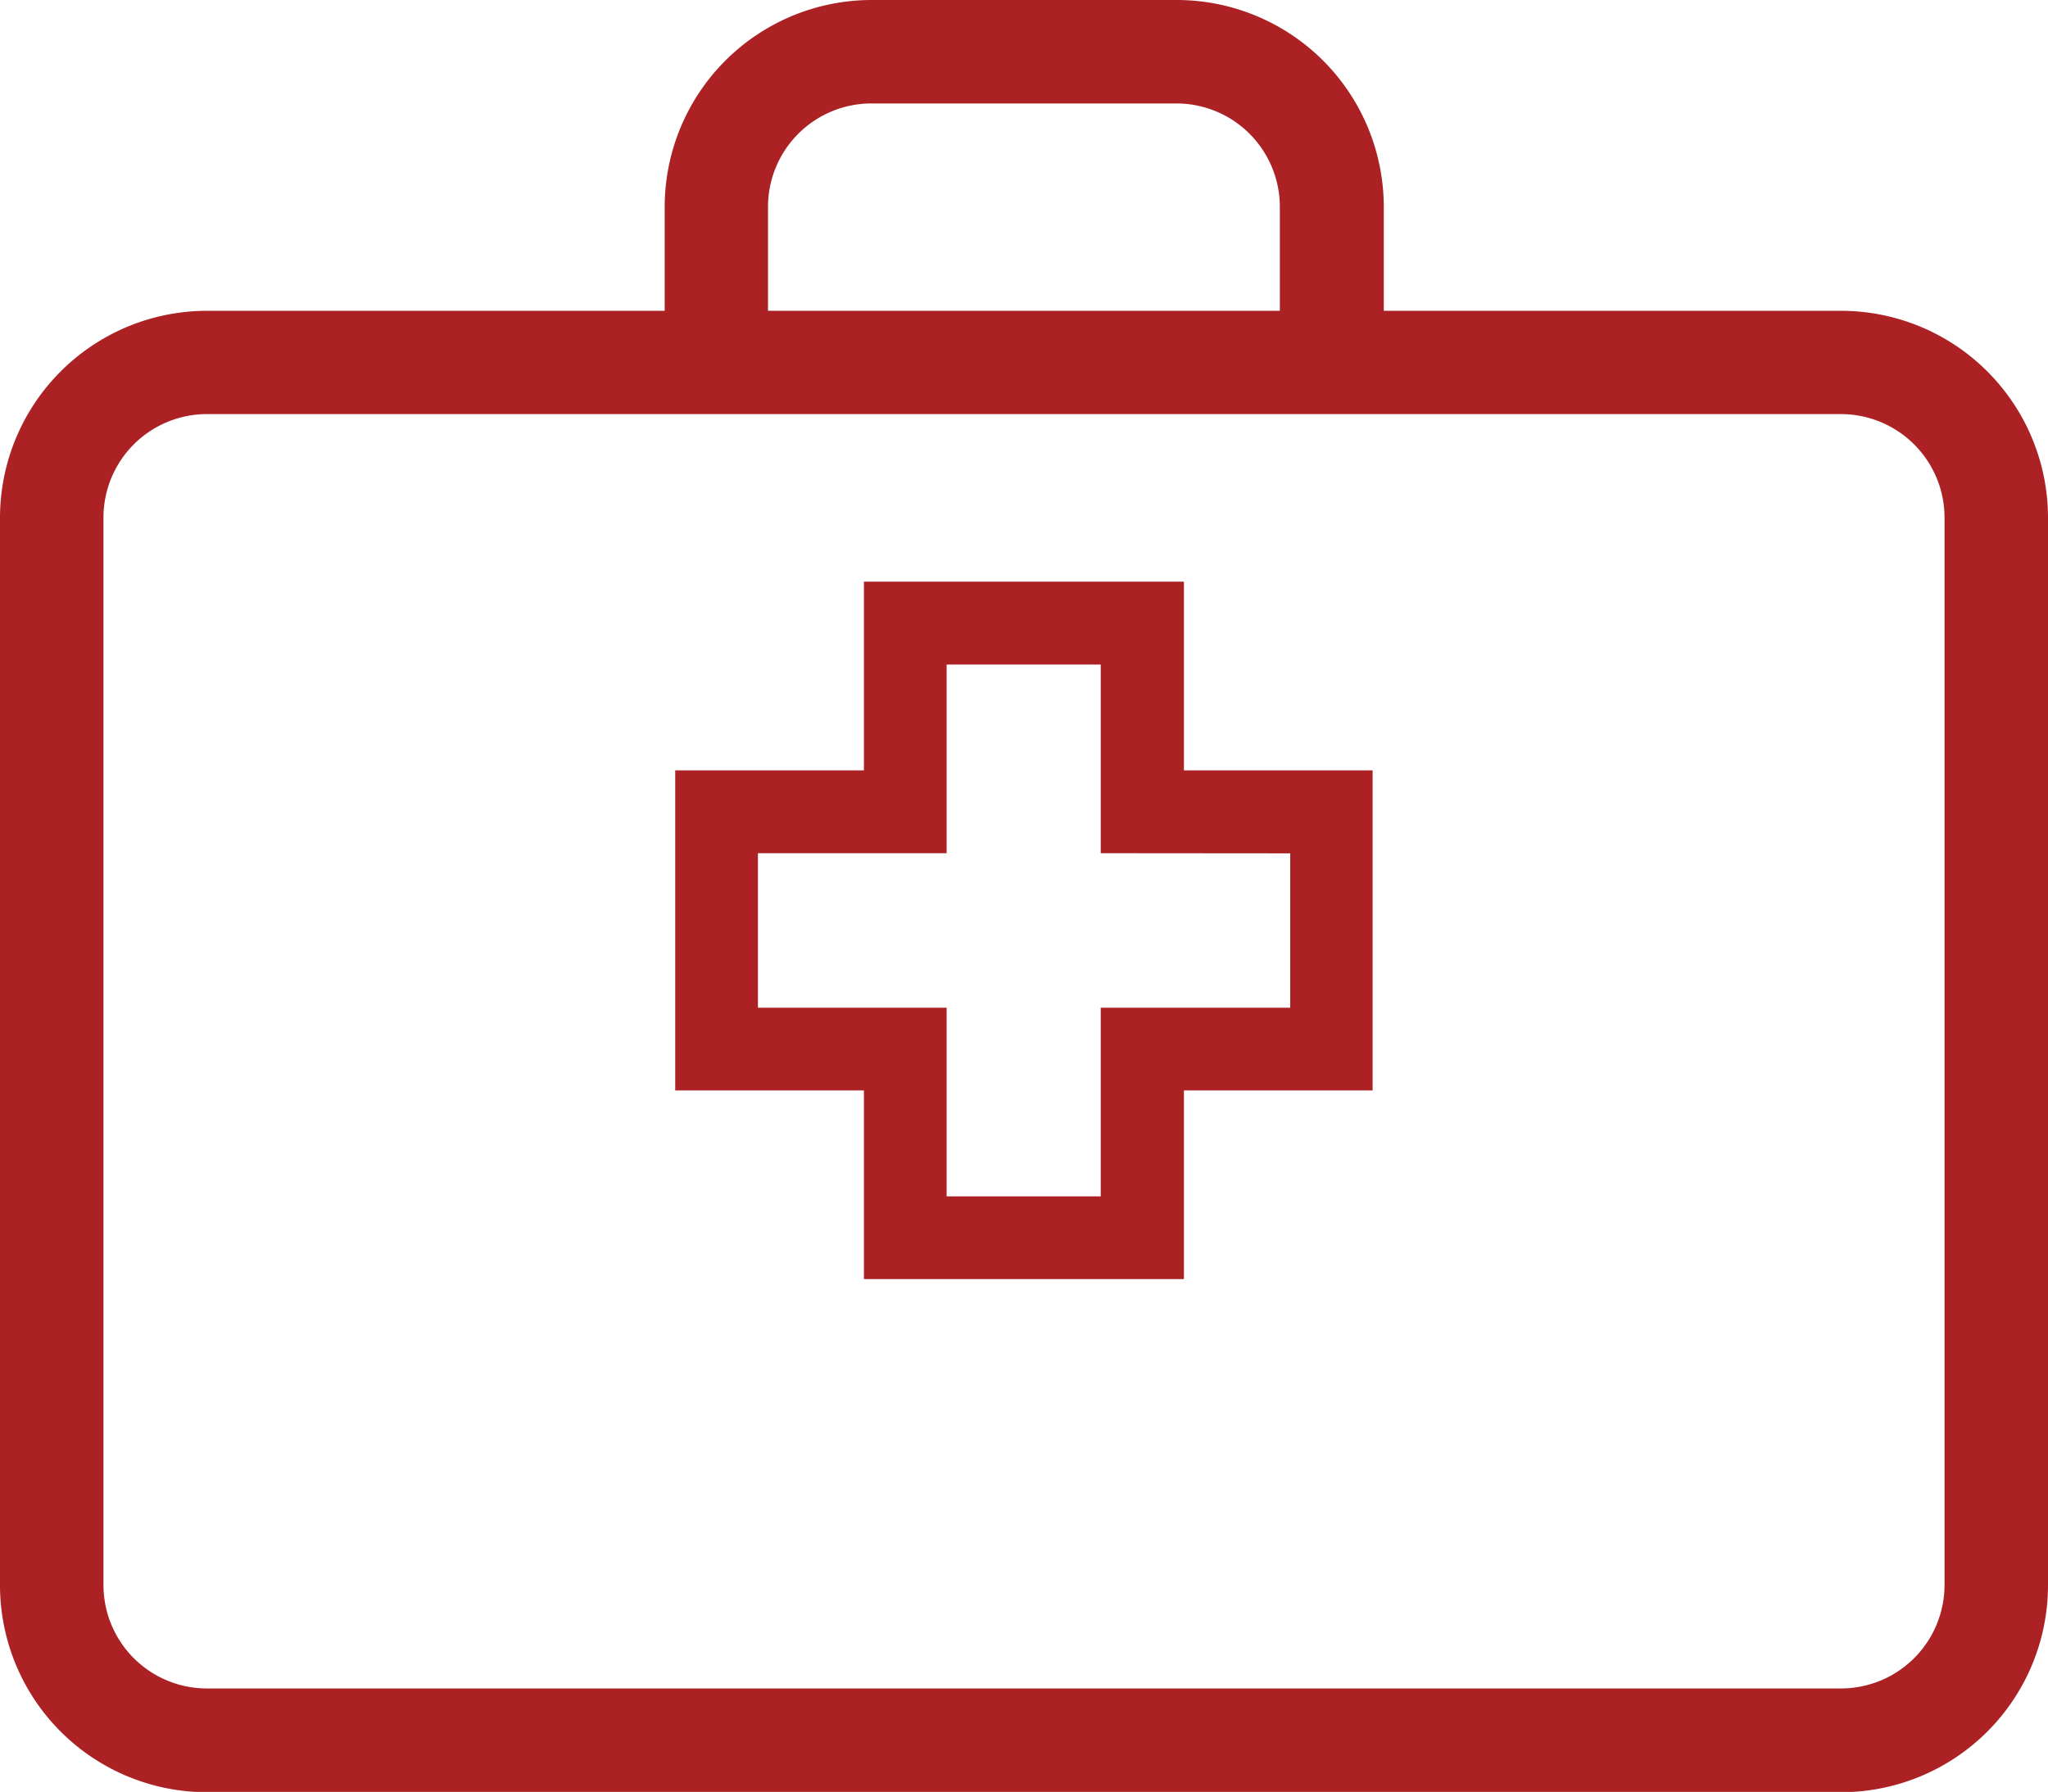 <?xml version="1.0" encoding="utf-8"?><svg xmlns="http://www.w3.org/2000/svg" viewBox="0 0 130.24 113.98"><g id="Layer_2" data-name="Layer 2"><g id="icons"><path d="M75.29,37H54.94V49h-12V69.36h12v12H75.29v-12h12V49h-12Zm6.76,17.28v9.82H70v12H60.2v-12h-12V54.27h12v-12H70v12Z" fill="#ab2124"/><path d="M117.08,19.77H88V13.15A13.17,13.17,0,0,0,74.82,0H55.42A13.17,13.17,0,0,0,42.27,13.15v6.62H13.15A13.17,13.17,0,0,0,0,32.92v67.9A13.17,13.17,0,0,0,13.15,114H117.08a13.17,13.17,0,0,0,13.16-13.16V32.92A13.17,13.17,0,0,0,117.08,19.77ZM48.84,13.15a6.58,6.58,0,0,1,6.58-6.57h19.4a6.58,6.58,0,0,1,6.57,6.57v6.62H48.84Zm74.82,87.67a6.59,6.59,0,0,1-6.58,6.58H13.15a6.58,6.58,0,0,1-6.57-6.58V32.92a6.58,6.58,0,0,1,6.57-6.58H117.08a6.59,6.59,0,0,1,6.58,6.58Z" fill="#ab2124"/></g></g></svg>